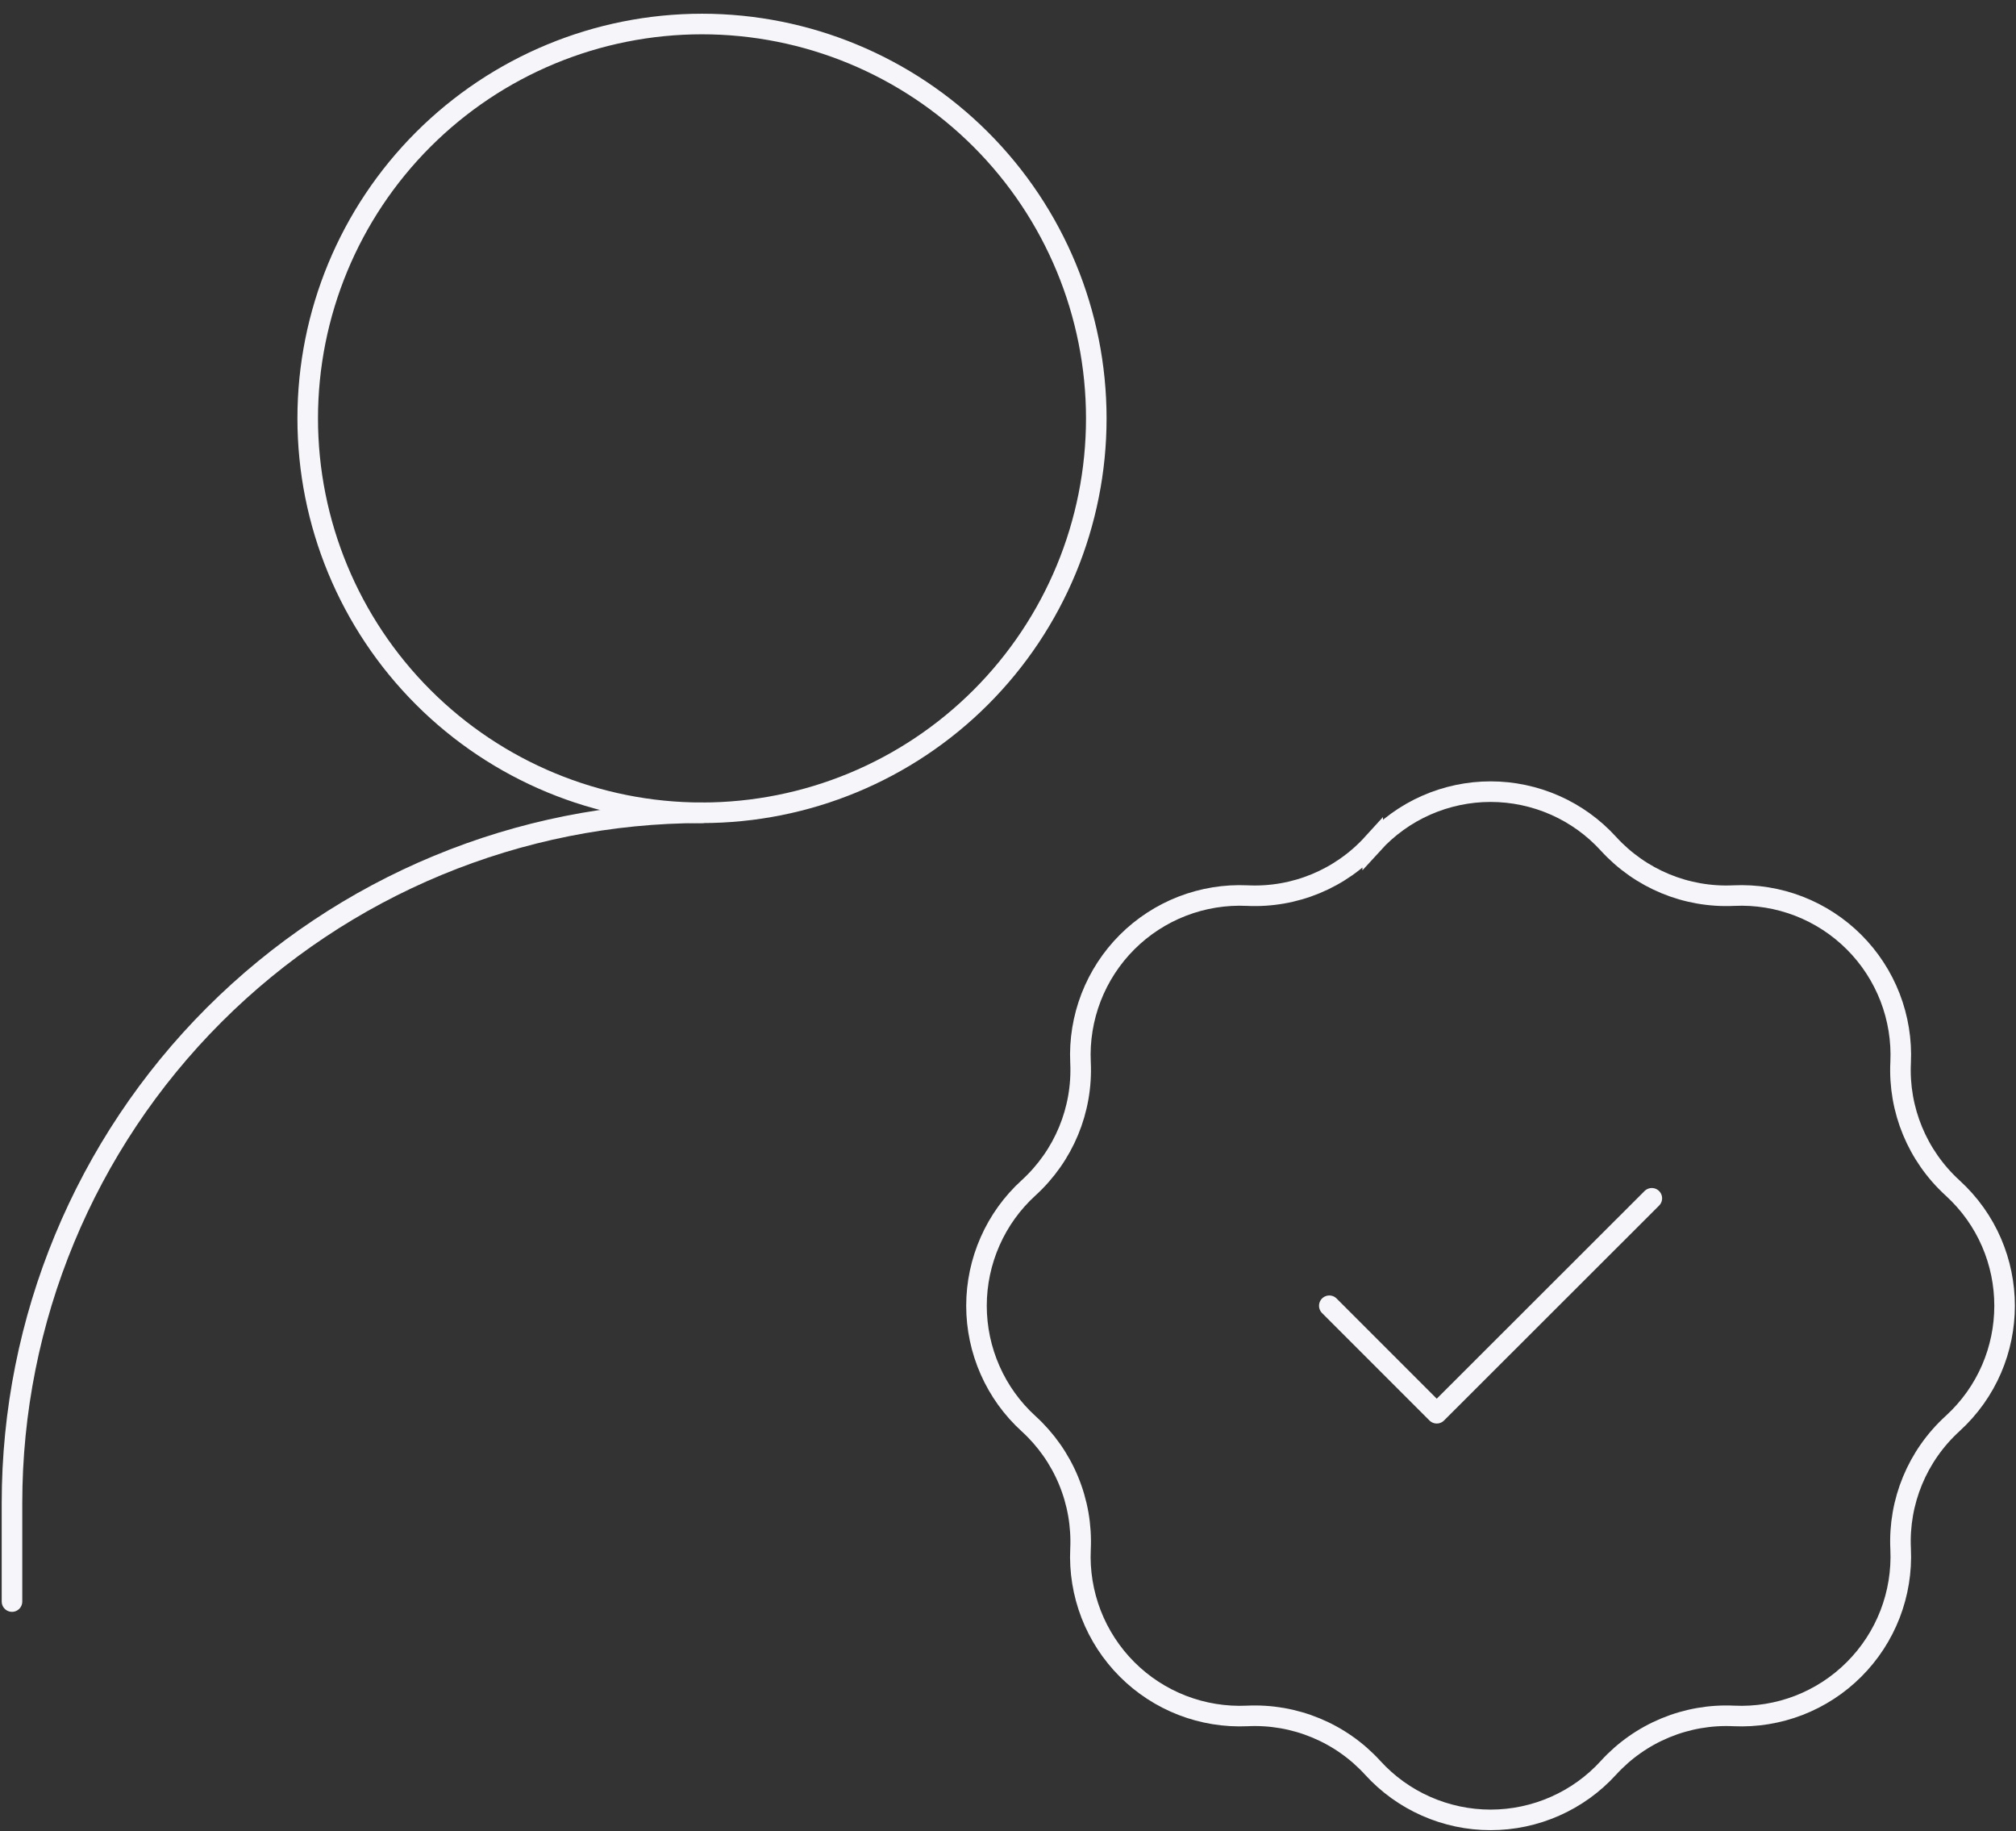 <svg width="98" height="89" viewBox="0 0 98 89" fill="none" xmlns="http://www.w3.org/2000/svg">
<rect x="0" y="0" width="98" height="89" fill="#333333" stroke="none"/>
<path d="M0.583 77.833V73.042C0.583 64.146 4.117 55.614 10.408 49.324C16.698 43.034 25.229 39.5 34.125 39.5" stroke="#F5F5FA" stroke-linecap="round" stroke-linejoin="round"/>
<path d="M66.728 41.005C67.454 40.207 68.339 39.57 69.326 39.134C70.313 38.699 71.38 38.473 72.458 38.473C73.537 38.473 74.604 38.699 75.591 39.134C76.578 39.57 77.463 40.207 78.189 41.005C79.746 42.711 81.975 43.635 84.284 43.525C85.362 43.475 86.439 43.65 87.446 44.039C88.452 44.429 89.366 45.024 90.129 45.787C90.893 46.55 91.488 47.465 91.878 48.471C92.267 49.478 92.442 50.554 92.392 51.633C92.281 53.937 93.206 56.17 94.912 57.728C98.29 60.804 98.29 66.113 94.912 69.189C93.206 70.747 92.281 72.975 92.392 75.284C92.442 76.362 92.267 77.439 91.878 78.446C91.488 79.452 90.893 80.366 90.129 81.129C89.366 81.893 88.452 82.488 87.446 82.878C86.439 83.267 85.362 83.442 84.284 83.392C83.145 83.338 82.009 83.536 80.955 83.972C79.902 84.407 78.957 85.07 78.189 85.912C77.463 86.71 76.578 87.347 75.591 87.782C74.604 88.218 73.537 88.444 72.458 88.444C71.38 88.444 70.313 88.218 69.326 87.782C68.339 87.347 67.454 86.71 66.728 85.912C65.959 85.07 65.015 84.407 63.961 83.972C62.908 83.536 61.771 83.338 60.633 83.392C59.554 83.442 58.478 83.267 57.471 82.878C56.465 82.488 55.55 81.893 54.787 81.129C54.024 80.366 53.429 79.452 53.039 78.446C52.65 77.439 52.474 76.362 52.525 75.284C52.578 74.145 52.38 73.008 51.943 71.955C51.507 70.901 50.843 69.957 50 69.189C49.202 68.463 48.565 67.578 48.13 66.591C47.694 65.604 47.468 64.537 47.468 63.458C47.468 62.38 47.694 61.313 48.13 60.326C48.565 59.339 49.202 58.454 50 57.728C51.71 56.17 52.635 53.942 52.525 51.633C52.474 50.554 52.65 49.478 53.039 48.471C53.429 47.465 54.024 46.55 54.787 45.787C55.55 45.024 56.465 44.429 57.471 44.039C58.478 43.65 59.554 43.475 60.633 43.525C62.937 43.635 65.17 42.711 66.728 41V41.005Z" stroke="#F5F5FA"/>
<path d="M64.619 63.458L69.842 68.681L80.297 58.236M34.125 39.5C39.208 39.5 44.084 37.481 47.678 33.886C51.272 30.292 53.292 25.417 53.292 20.333C53.292 15.25 51.272 10.375 47.678 6.781C44.084 3.186 39.208 1.167 34.125 1.167C29.042 1.167 24.167 3.186 20.572 6.781C16.978 10.375 14.958 15.25 14.958 20.333C14.958 25.417 16.978 30.292 20.572 33.886C24.167 37.481 29.042 39.5 34.125 39.5Z" stroke="#F5F5FA" stroke-linecap="round" stroke-linejoin="round"/>
</svg>
